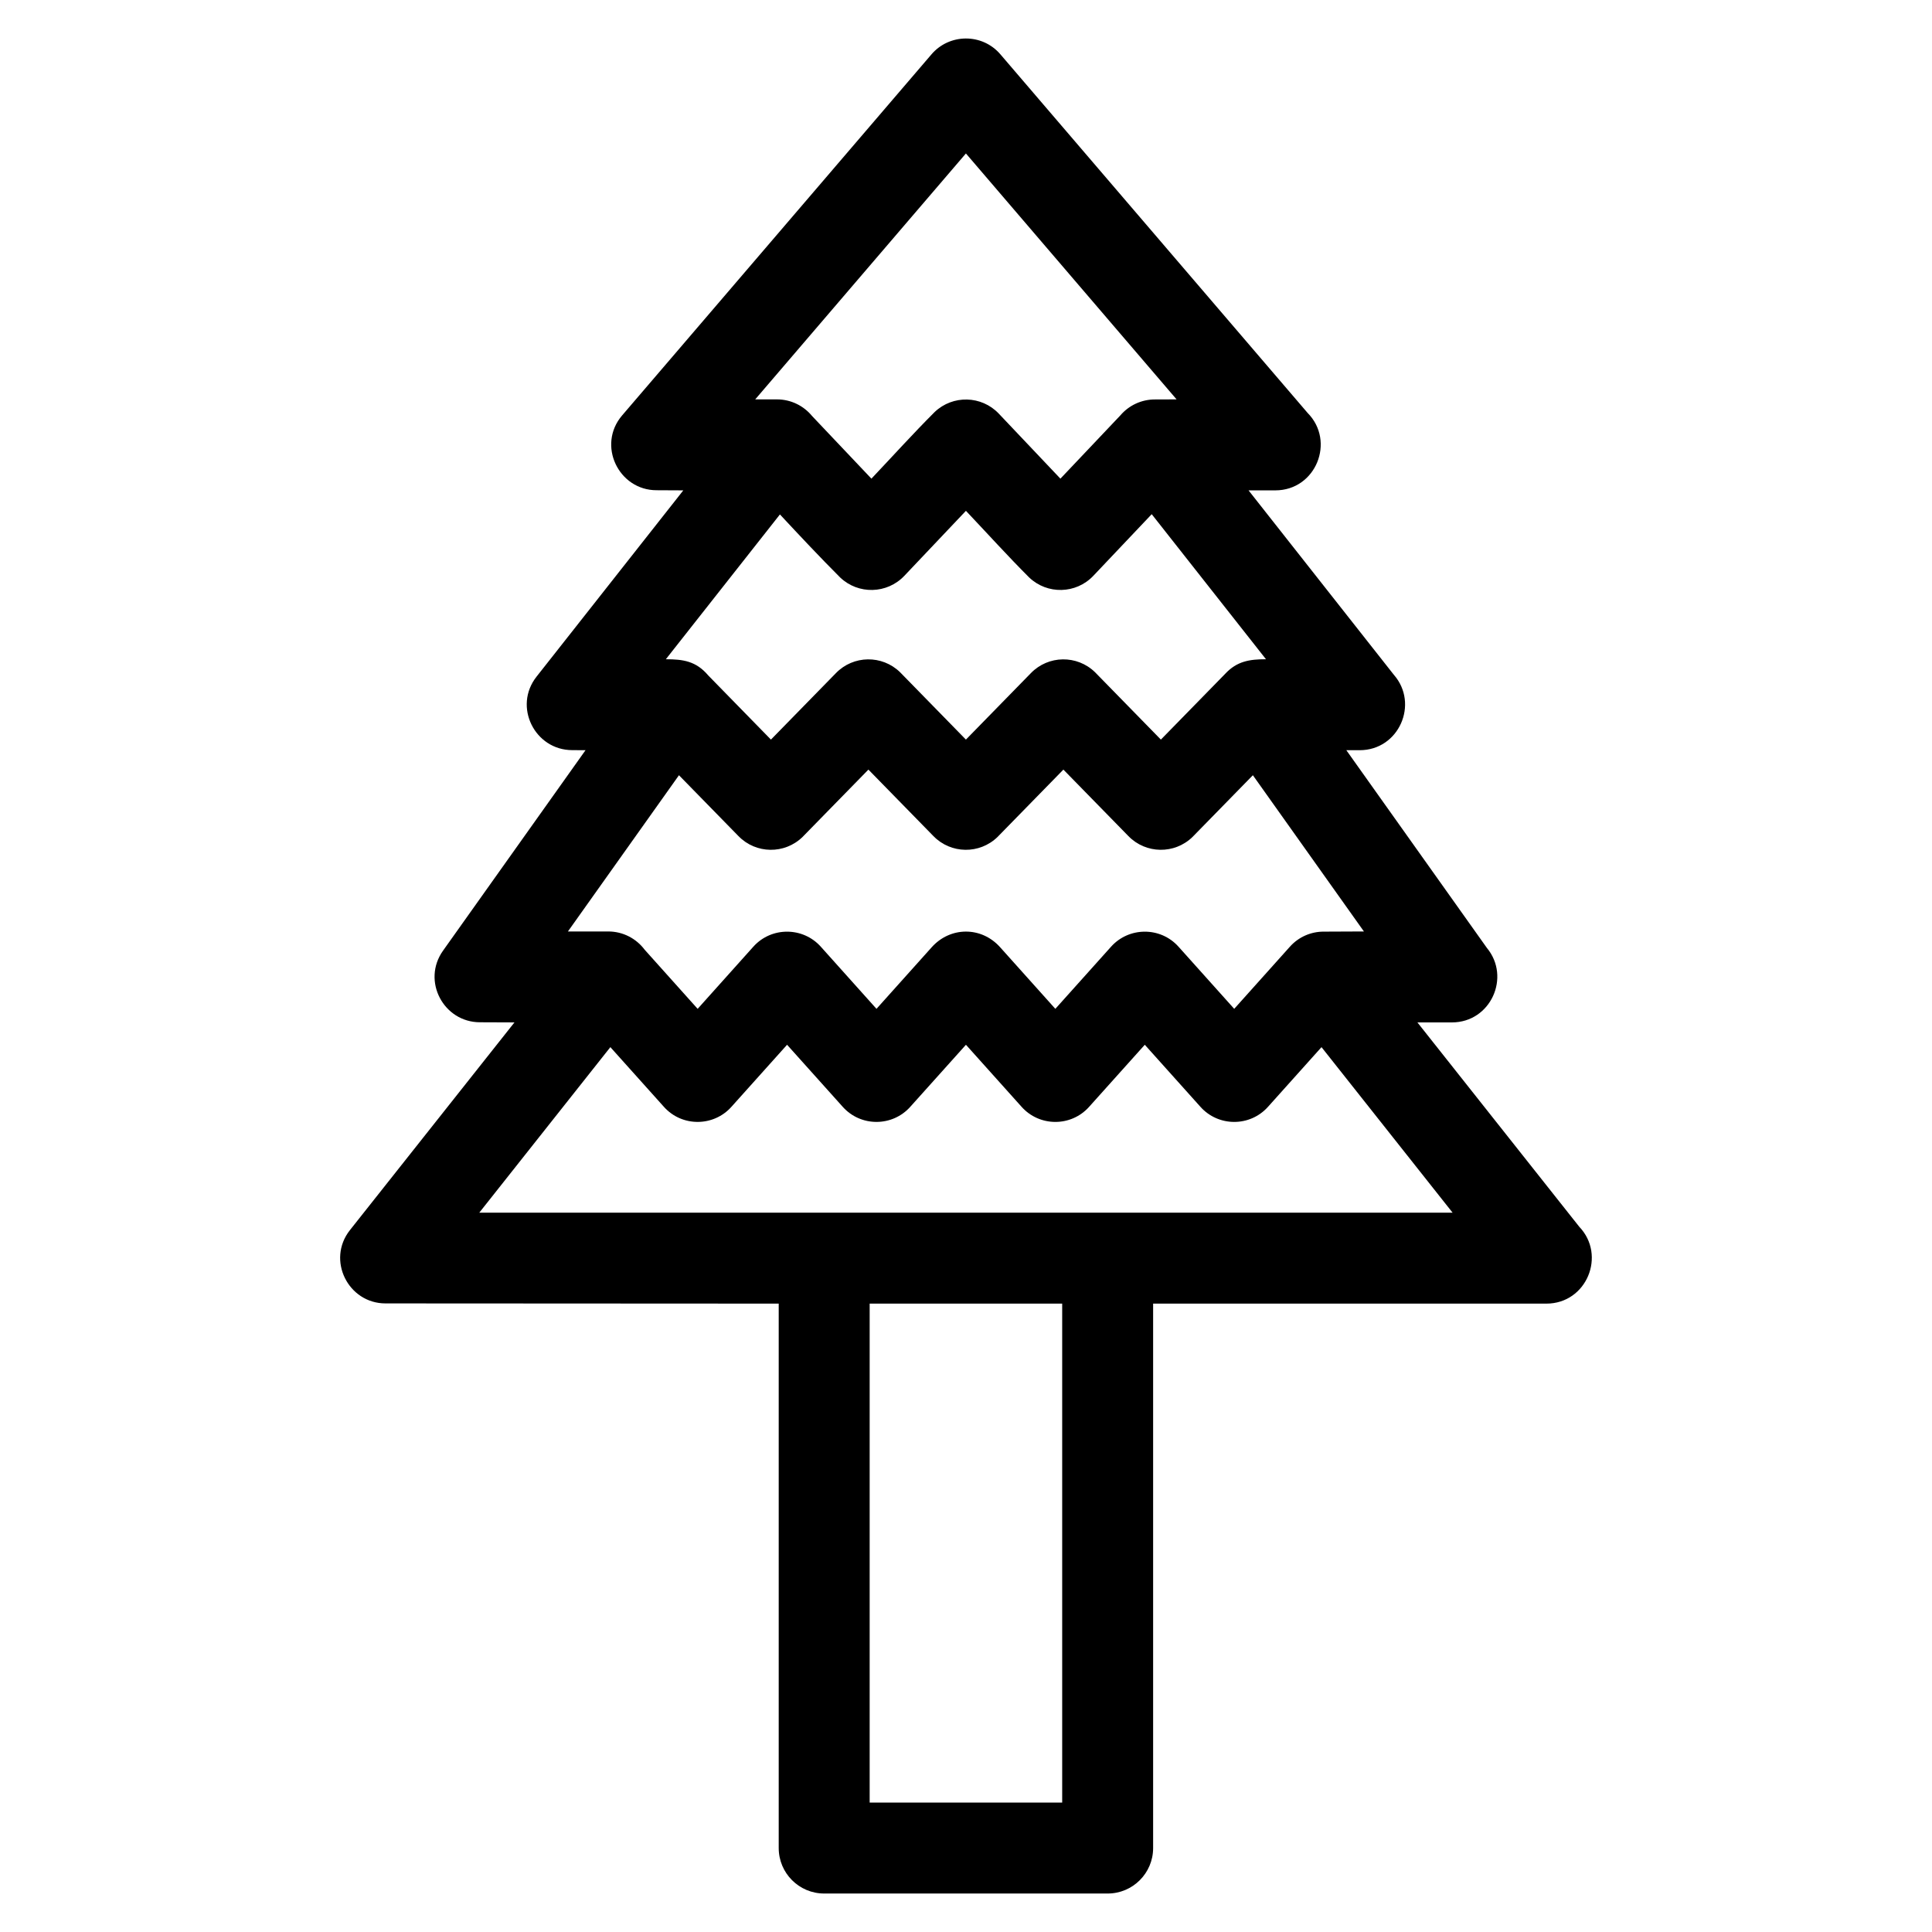 <?xml version="1.0" encoding="UTF-8"?>
<!-- Uploaded to: ICON Repo, www.svgrepo.com, Generator: ICON Repo Mixer Tools -->
<svg fill="#000000" width="800px" height="800px" version="1.1" viewBox="144 144 512 512" xmlns="http://www.w3.org/2000/svg">
 <path d="m528.95 465.37-34.738-43.867-14.188 15.824c-4.789 5.356-13.188 5.309-17.93-0.043l-14.715-16.41-14.758 16.453c-4.785 5.356-13.18 5.309-17.922-0.043l-14.715-16.41-14.723 16.41c-4.742 5.348-13.133 5.398-17.922 0.043l-14.758-16.453-14.715 16.41c-4.742 5.348-13.141 5.398-17.922 0.043l-14.191-15.824-34.738 43.867h257.94zm-34.176-74.477 10.676-0.047-29.426-41.402-15.996 16.359c-4.762 4.629-12.367 4.523-16.996-0.238l-17.223-17.613-17.453 17.852c-4.762 4.629-12.367 4.523-16.996-0.238l-17.223-17.613-17.457 17.852c-4.754 4.629-12.367 4.523-16.988-0.238l-15.762-16.121-29.426 41.402h10.676c3.957 0 7.461 1.902 9.664 4.844l14.039 15.66 14.75-16.461c4.789-5.348 13.188-5.301 17.93 0.043l14.715 16.418 14.621-16.309c4.914-5.5 13.164-5.594 18.156 0l14.621 16.309 14.723-16.418c4.742-5.344 13.141-5.391 17.922-0.043l14.758 16.461 14.75-16.461c2.367-2.648 5.648-4 8.945-4zm-26.07-68.344c3.102-3.32 6.414-3.844 10.793-3.844l-30.281-38.441-15.488 16.348c-4.57 4.809-12.18 5-16.988 0.422-5.676-5.672-11.223-11.816-16.758-17.66l-16.336 17.238c-4.574 4.809-12.188 5-16.996 0.422-5.375-5.375-10.688-11.043-15.961-16.703l-30.234 38.375c4.582 0 8.02 0.488 11.23 4.285l16.621 17.008 17.227-17.621c4.625-4.762 12.227-4.863 16.988-0.238l17.457 17.859 17.223-17.621c4.625-4.762 12.234-4.863 16.988-0.238l17.457 17.859 17.055-17.445zm-27.809-68.457c2.289-2.684 5.629-4.238 9.168-4.231l5.742-0.02-55.828-65.172-55.836 65.172h5.75c3.75 0 7.098 1.715 9.309 4.398l15.734 16.609c5.539-5.844 11.086-11.992 16.762-17.66 4.809-4.574 12.414-4.387 16.988 0.422l16.336 17.238zm8.695 235.38v144.28c0 6.652-5.398 12.051-12.051 12.051h-75.121c-6.652 0-12.051-5.398-12.051-12.051v-144.28l-104.21-0.055c-9.859 0.008-15.688-11.492-9.414-19.434l43.594-55.035-9.133-0.035c-9.629 0.008-15.508-10.953-9.793-18.98l37.758-53.121-3.523-0.02c-9.879 0.008-15.727-11.504-9.461-19.469l38.898-49.371-7.082-0.035c-10.074 0.008-15.859-11.965-9.133-19.828l81.887-95.578c4.742-5.672 13.516-5.777 18.359-0.113l81.414 95.031c7.426 7.504 2.215 20.523-8.57 20.523h-7.082l38.52 48.891c6.688 7.66 1.363 19.969-9.082 19.969h-3.523l37.246 52.395c6.402 7.723 1.023 19.742-9.277 19.742h-9.133l42.887 54.148c7.223 7.559 1.969 20.375-8.711 20.375zm-75.121 0v132.23h51.02v-132.23z"/>
</svg>
